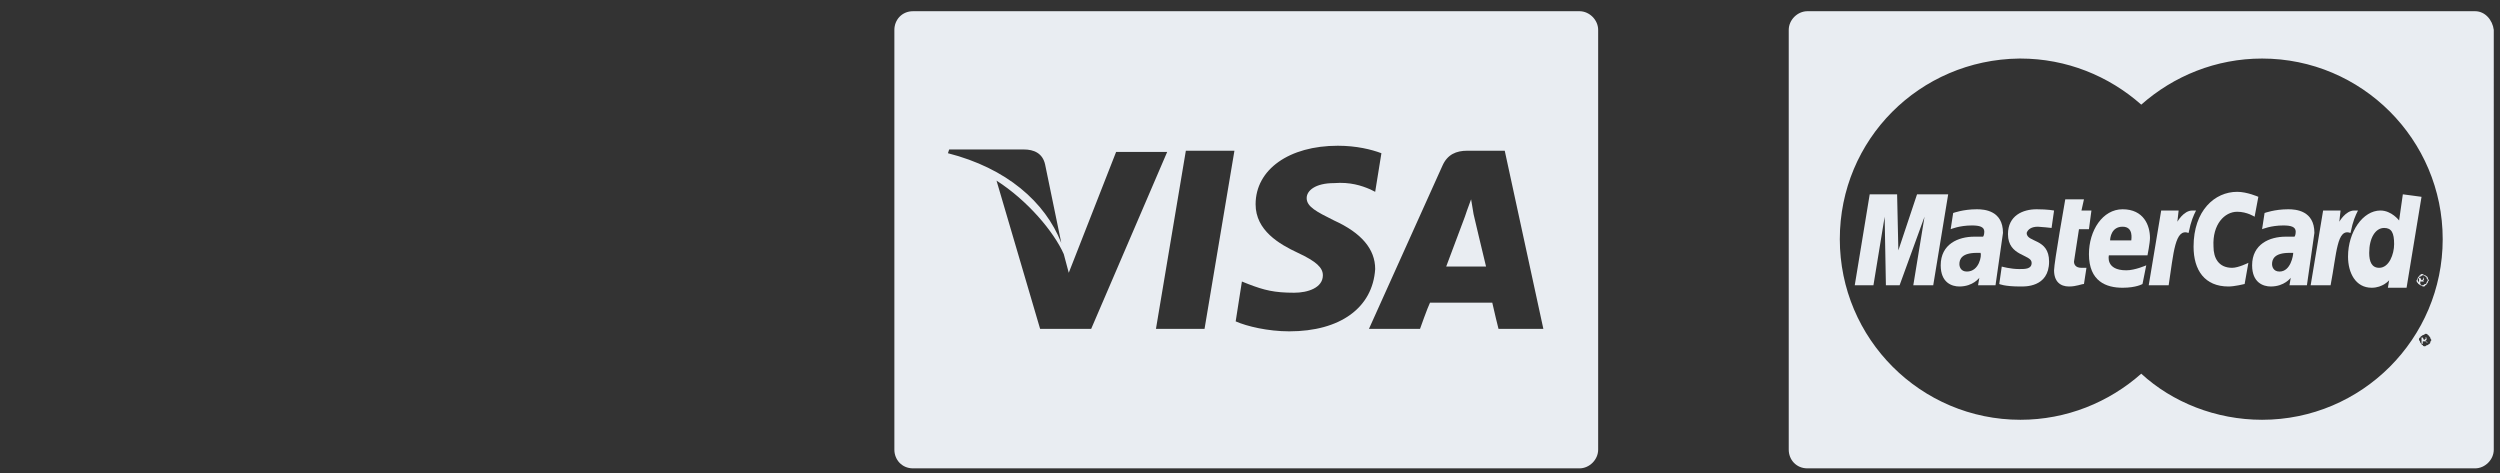 <?xml version="1.0" encoding="utf-8"?>
<!-- Generator: Adobe Illustrator 22.1.0, SVG Export Plug-In . SVG Version: 6.00 Build 0)  -->
<svg version="1.1" id="Capa_1" xmlns="http://www.w3.org/2000/svg" xmlns:xlink="http://www.w3.org/1999/xlink" x="0px" y="0px"
	 viewBox="0 0 200.7 38" style="enable-background:new 0 0 200.7 38;" xml:space="preserve">
<rect x="0" y="0" width="200.7" height="38" fill="#333333" stroke="none"/>
<style type="text/css">
	.st0{fill:#E9EDF2;}
</style>
<title>paymethod</title>
<desc>Created with Sketch.</desc>
<g id="ico_visa_logo">
	<g id="visa-pay-logo-2">
		<path id="Shape" class="st0" d="M126.8,0.9H73.3c-0.9,0-1.5,0.7-1.5,1.5v33.7c0,0.8,0.6,1.5,1.5,1.5h53.5c0.8,0,1.5-0.7,1.5-1.5
			V2.4C128.3,1.6,127.6,0.9,126.8,0.9z M76.2,12h6c0.8,0,1.5,0.3,1.7,1.2l1.3,6.3c-1.3-3.3-4.4-6-9.1-7.2L76.2,12z M83.5,26.4
			L80,14.5c2.5,1.6,4.6,4.1,5.4,5.9l0.4,1.5l3.8-9.7h4.1l-6.1,14.2H83.5z M96.7,26.4h-3.9l2.4-14.3h3.9L96.7,26.4z M103.5,26.6
			c-1.7,0-3.4-0.4-4.3-0.8l0.5-3.2l0.5,0.2c1.3,0.5,2.1,0.7,3.7,0.7c1.1,0,2.3-0.4,2.3-1.4c0-0.6-0.5-1.1-2-1.8
			c-1.5-0.7-3.4-1.8-3.4-3.9c0-2.8,2.7-4.7,6.6-4.7c1.5,0,2.7,0.3,3.5,0.6l-0.5,3.1l-0.4-0.2c-0.7-0.3-1.6-0.6-2.9-0.5
			c-1.5,0-2.2,0.6-2.2,1.2c0,0.7,0.8,1.1,2.2,1.8c2.2,1,3.3,2.3,3.3,3.9C110.2,24.7,107.6,26.6,103.5,26.6z M120.3,26.4
			c0,0-0.4-1.6-0.5-2.1c-0.6,0-4.5,0-5,0c-0.2,0.4-0.8,2.1-0.8,2.1h-4.1l5.9-13.1c0.4-0.9,1.1-1.2,2-1.2h3l3.1,14.3L120.3,26.4z"/>
		<path class="st0" d="M118.3,17.2l-0.2-1.2c-0.2,0.5-0.5,1.4-0.5,1.4s-1.2,3.2-1.5,4h3.2C119.1,20.6,118.3,17.2,118.3,17.2z"/>
	</g>
</g>
<g id="ico_mastercard" transform="translate(221, 0)">
	<g id="mastercard">
		<path class="st0" d="M-62.3,16.8c-1.1,0-1.9,0.3-1.9,0.3l-0.2,1.3c0,0,0.7-0.3,1.7-0.3c0.6,0,1,0.1,1,0.5c0,0.3-0.1,0.4-0.1,0.4
			s-0.5,0-0.7,0c-1.3,0-2.7,0.6-2.7,2.3c0,1.4,0.9,1.7,1.5,1.7c1.1,0,1.6-0.7,1.6-0.7l-0.1,0.6h1.4l0.6-4.2
			C-60.2,16.9-61.7,16.8-62.3,16.8z M-63.1,21.8c-0.5,0-0.6-0.4-0.6-0.6c0-0.4,0.2-0.9,1.4-0.9c0.3,0,0.3,0,0.3,0
			C-61.9,20.5-62.1,21.8-63.1,21.8z"/>
		<path class="st0" d="M-57.4,18.2c0.2,0,1.1,0.1,1.1,0.1l0.2-1.4c0,0-0.5-0.1-1.4-0.1c-1.1,0-2.3,0.5-2.3,2c0,1.8,1.9,1.6,1.9,2.3
			c0,0.5-0.5,0.5-1,0.5c-0.7,0-1.4-0.2-1.4-0.2l-0.2,1.4c0,0,0.4,0.2,1.7,0.2c0.3,0,2.3,0.1,2.3-2c0-1.9-1.8-1.5-1.8-2.3
			C-58.2,18.4-57.9,18.2-57.4,18.2z"/>
		<path class="st0" d="M-54.1,18.4h0.8l0.2-1.5h-0.8l0.2-0.9h-1.5c0,0-0.9,5.1-0.9,5.7c0,0.9,0.5,1.3,1.2,1.3c0.6,0,1-0.2,1.2-0.2
			l0.2-1.3c-0.1,0-0.3,0-0.4,0c-0.5,0-0.6-0.3-0.6-0.5L-54.1,18.4z"/>
		<path class="st0" d="M-26.2,27.4l-0.1-0.1l0,0h0.1v-0.1v-0.1c0,0,0,0-0.1,0h-0.1h-0.2v0.5h0.1v-0.2l0,0h0.1
			C-26.3,27.4-26.3,27.4-26.2,27.4v0.1h0.1L-26.2,27.4z M-26.4,27.3L-26.4,27.3l-0.1-0.2h0.1h0.1l0,0l0,0
			C-26.2,27.2-26.3,27.2-26.4,27.3C-26.3,27.3-26.3,27.3-26.4,27.3z"/>
		<polygon class="st0" points="-67.1,15.6 -68.6,20.1 -68.7,15.6 -70.9,15.6 -72.1,22.9 -70.6,22.9 -69.7,17.4 -69.6,22.9 
			-68.5,22.9 -66.5,17.4 -67.4,22.9 -65.8,22.9 -64.6,15.6 		"/>
		<path class="st0" d="M-37.3,16.8c-1.1,0-1.9,0.3-1.9,0.3l-0.2,1.3c0,0,0.7-0.3,1.7-0.3c0.6,0,1,0.1,1,0.5c0,0.3-0.1,0.4-0.1,0.4
			s-0.5,0-0.7,0c-1.3,0-2.7,0.6-2.7,2.3c0,1.4,0.9,1.7,1.5,1.7c1.1,0,1.6-0.7,1.6-0.7l-0.1,0.6h1.4l0.6-4.2
			C-35.2,16.9-36.7,16.8-37.3,16.8z M-38,21.8c-0.5,0-0.6-0.4-0.6-0.6c0-0.4,0.2-0.9,1.4-0.9c0.3,0,0.3,0,0.3,0
			C-36.9,20.5-37.1,21.8-38,21.8z"/>
		<path class="st0" d="M-26.1,22.3c0-0.1-0.1-0.1-0.2-0.2c-0.1,0-0.2-0.1-0.2-0.1c-0.1,0-0.2,0-0.2,0.1c-0.1,0-0.1,0.1-0.2,0.2
			c0,0.1-0.1,0.2-0.1,0.2s0,0.2,0.1,0.2c0,0.1,0.1,0.1,0.2,0.2c0.1,0,0.2,0.1,0.2,0.1c0.1,0,0.2,0,0.2-0.1c0.1,0,0.1-0.1,0.2-0.2
			c0-0.1,0.1-0.2,0.1-0.2C-26.1,22.4-26.1,22.3-26.1,22.3z M-26.2,22.7c0,0.1-0.1,0.1-0.1,0.1c-0.1,0-0.1,0.1-0.2,0.1
			s-0.1,0-0.2-0.1c-0.1,0-0.1-0.1-0.1-0.1c0-0.1-0.1-0.1-0.1-0.2s0-0.1,0.1-0.2c0-0.1,0.1-0.1,0.1-0.1c0.1,0,0.1-0.1,0.2-0.1
			s0.1,0,0.2,0.1c0.1,0,0.1,0.1,0.1,0.1c0,0.1,0.1,0.1,0.1,0.2S-26.2,22.6-26.2,22.7z"/>
		<path class="st0" d="M-26.4,22.6l-0.1-0.1l0,0h0.1v-0.1v-0.1c0,0,0,0-0.1,0h-0.1h-0.2v0.5h0.1v-0.2l0,0h0.1
			C-26.5,22.6-26.5,22.6-26.4,22.6L-26.4,22.6L-26.4,22.6L-26.4,22.6z M-26.6,22.5L-26.6,22.5l-0.1-0.2h0.1h0.1l0,0l0,0
			C-26.4,22.4-26.4,22.4-26.6,22.5C-26.5,22.5-26.5,22.5-26.6,22.5z"/>
		<path class="st0" d="M-32,16.9c-0.7,0-1.2,0.9-1.2,0.9l0.1-0.9h-1.4l-1,6h1.6c0.5-2.6,0.5-4.6,1.6-4.2c0.2-1,0.4-1.4,0.6-1.8
			C-31.7,16.9-31.8,16.9-32,16.9z"/>
		<path class="st0" d="M-28.1,15.6l-0.3,2.1c0,0-0.6-0.8-1.5-0.8c-1.4,0-2.6,1.7-2.6,3.7c0,1.3,0.6,2.5,1.9,2.5
			c0.9,0,1.4-0.6,1.4-0.6l-0.1,0.6h1.5l1.2-7.3L-28.1,15.6z M-30,21.5c-0.6,0-0.8-0.5-0.8-1.2c0-1.2,0.5-2,1.2-2
			c0.6,0,0.8,0.4,0.8,1.3C-28.8,20.4-29.2,21.5-30,21.5z"/>
		<path class="st0" d="M-22.3,0.9h-53.6c-0.8,0-1.5,0.7-1.5,1.5v33.7c0,0.8,0.6,1.5,1.5,1.5h53.6c0.8,0,1.5-0.7,1.5-1.5V2.4
			C-20.9,1.6-21.5,0.9-22.3,0.9z M-25.9,27.5c0,0.1-0.1,0.1-0.2,0.2c-0.1,0-0.2,0.1-0.2,0.1c-0.1,0-0.2,0-0.2-0.1
			c-0.1,0-0.1-0.1-0.2-0.2c0-0.1-0.1-0.2-0.1-0.2c0-0.1,0-0.2,0.1-0.2c0-0.1,0.1-0.1,0.2-0.2c0.1,0,0.2-0.1,0.2-0.1
			c0.1,0,0.2,0,0.2,0.1c0.1,0,0.1,0.1,0.2,0.2c0,0.1,0.1,0.2,0.1,0.2S-25.9,27.4-25.9,27.5z M-24.9,19.2c0,8-6.5,14.5-14.5,14.5
			c-3.7,0-7.2-1.4-9.7-3.7c-2.6,2.3-6,3.7-9.7,3.7c-8,0-14.5-6.5-14.5-14.5s6.4-14.4,14.4-14.5h0.1c3.7,0,7.1,1.4,9.7,3.7
			c2.6-2.3,6-3.7,9.7-3.7C-31.4,4.7-24.9,11.2-24.9,19.2L-24.9,19.2z"/>
		<path class="st0" d="M-48.6,20.5c0,0,0.2-1,0.2-1.4c0-1-0.5-2.3-2.2-2.3c-1.6,0-2.7,1.7-2.7,3.6c0,2.2,1.4,2.7,2.7,2.7
			c1.1,0,1.6-0.3,1.6-0.3l0.3-1.5c0,0-0.9,0.4-1.6,0.4c-1.7,0-1.4-1.2-1.4-1.2S-48.6,20.5-48.6,20.5z M-50.6,18.2
			c0.9,0,0.7,1,0.7,1.1h-1.7C-51.6,19.1-51.5,18.2-50.6,18.2z"/>
		<path class="st0" d="M-41.4,17c0.8,0,1.4,0.4,1.4,0.4l0.3-1.6c0,0-0.9-0.4-1.7-0.4c-1.8,0-3.5,1.5-3.5,4.4c0,1.9,0.9,3.2,2.8,3.2
			c0.5,0,1.3-0.2,1.3-0.2l0.3-1.7c0,0-0.8,0.4-1.3,0.4c-1.1,0-1.5-0.8-1.5-1.7C-43.4,18-42.4,17-41.4,17z"/>
		<path class="st0" d="M-45,16.9c-0.7,0-1.2,0.9-1.2,0.9l0.1-0.9h-1.4l-1,6h1.6c0.4-2.6,0.5-4.6,1.6-4.2c0.2-1,0.4-1.4,0.6-1.8
			C-44.7,16.9-44.8,16.9-45,16.9z"/>
	</g>
</g>
</svg>
